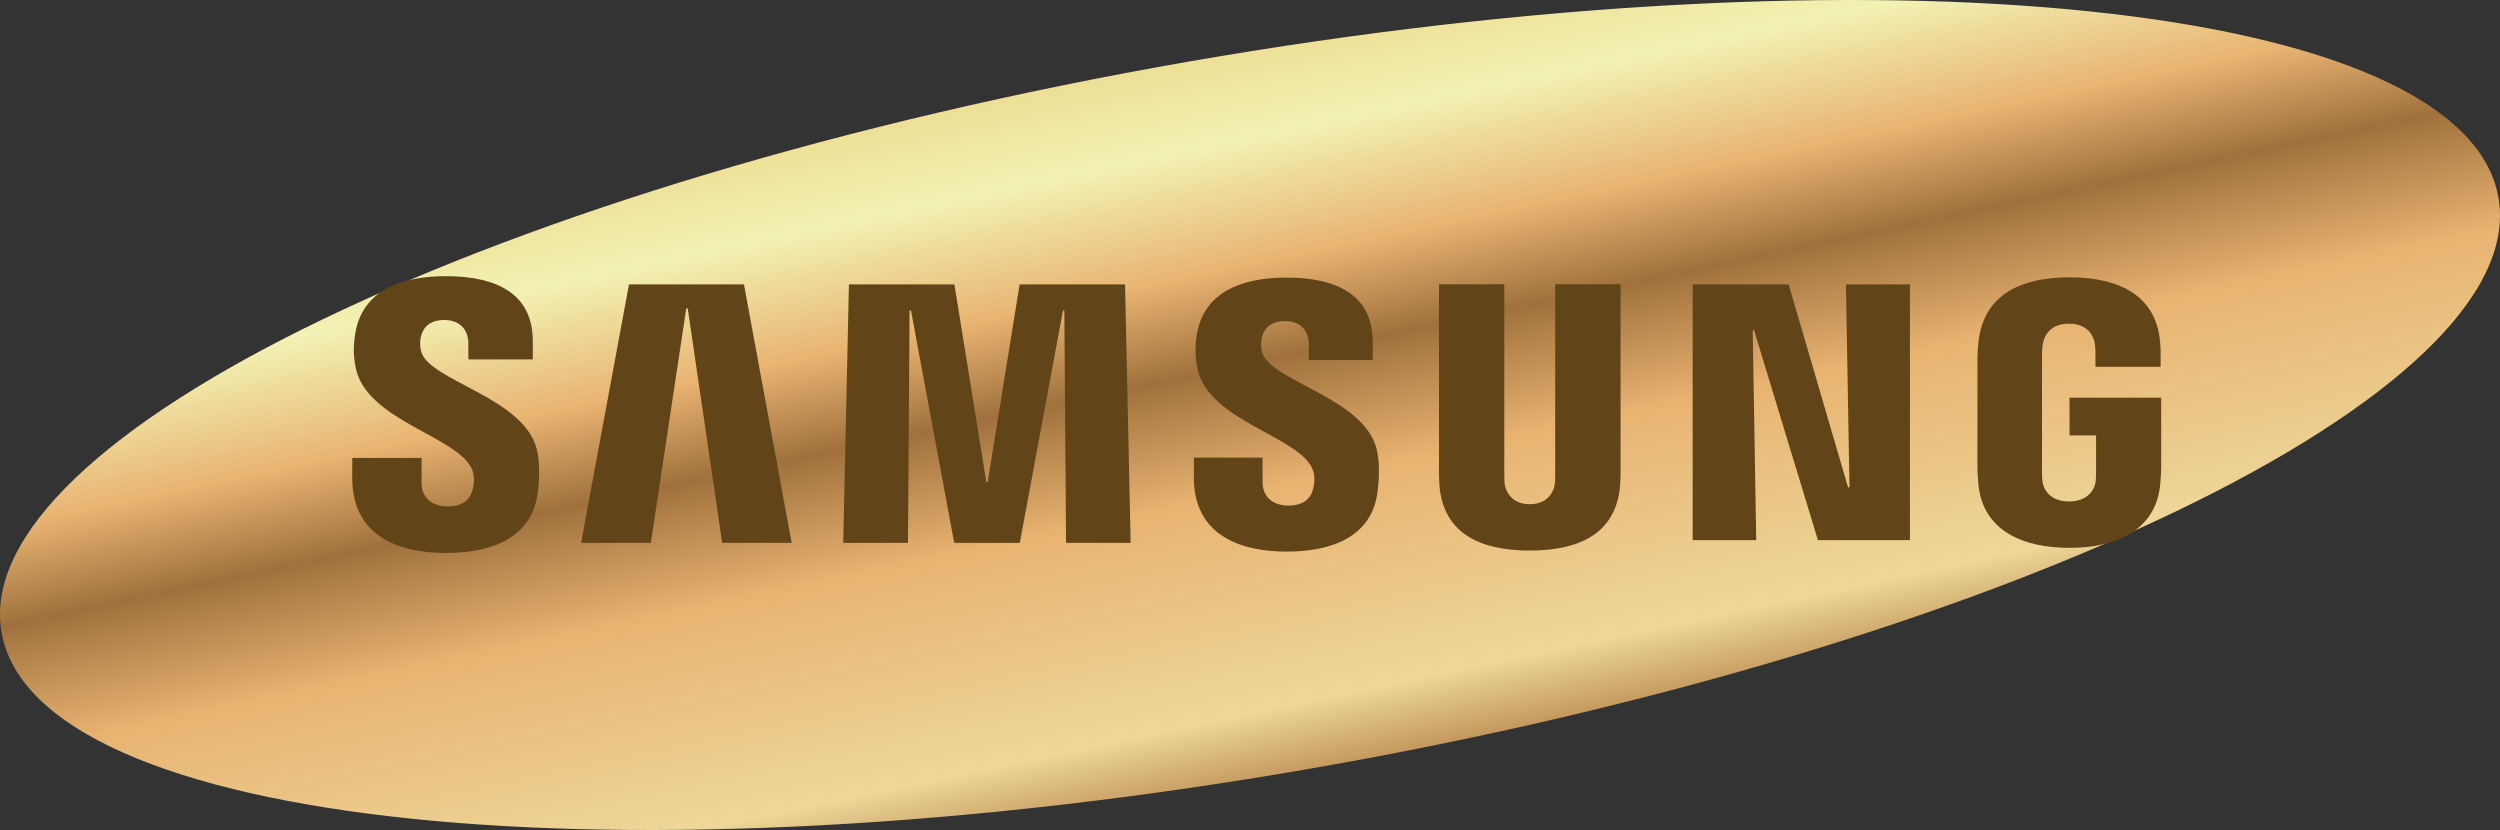 <svg width="4000" height="1328" viewBox="0 0 4000 1328" fill="none" xmlns="http://www.w3.org/2000/svg">
<rect x="0" y="0" width="4000" height="1328" fill="#333333" stroke="none"/>
<path d="M3997.52 316.18C4052.01 628.42 3201.92 1037.33 2098.58 1229.48C995.375 1421.63 56.87 1324.13 2.468 1011.75C-51.891 699.471 798.42 290.695 1901.63 98.588C3004.88 -93.65 3943.21 3.853 3997.52 316.18Z" fill="url(#paint0_linear_276_149)"/>
<path d="M2959.18 779.706L2953.51 455.031H3055.9V864.247H2908.68L2806.52 528.411H2804.32L2809.99 864.247H2708.26V455.031H2861.84L2956.89 779.706H2959.18Z" fill="#624419"/>
<path d="M1098.03 493.347L1041.38 868.553H929.723L1006.4 455.031H1190.35L1266.68 868.553H1155.46L1100.36 493.347H1098.03Z" fill="#624419"/>
<path d="M1526.74 868.553L1457.57 496.774H1455.33L1452.74 868.553H1349.16L1358.3 455.031H1527.05L1578.11 771.137H1580.31L1631.41 455.031H1800.07L1809.03 868.553H1705.68L1702.95 496.774H1700.8L1631.68 868.553H1526.74Z" fill="#624419"/>
<path d="M755.573 751.891C759.616 761.909 758.386 774.784 756.496 782.561C753.024 796.315 743.708 810.331 716.2 810.331C690.273 810.331 674.541 795.48 674.541 772.763V732.733H563.627L563.539 764.765C563.539 856.952 636.134 884.766 713.914 884.766C788.707 884.766 850.316 859.193 860.115 790.295C865.125 754.571 861.389 731.195 859.676 722.363C842.23 635.801 685.263 609.964 673.574 561.542C671.597 553.237 672.168 544.449 673.135 539.747C675.991 526.565 685.043 512.021 710.926 512.021C735.095 512.021 749.377 526.961 749.377 549.546C749.377 557.148 749.377 575.075 749.377 575.075H852.513V546.031C852.513 455.953 771.656 441.893 713.079 441.893C639.518 441.893 579.403 466.192 568.417 533.508C565.429 552.095 564.989 568.66 569.34 589.4C587.401 673.897 734.304 698.372 755.573 751.891Z" fill="#624419"/>
<path d="M2100.34 751.144C2104.42 761.075 2103.11 773.598 2101.26 781.375C2097.88 795.085 2088.65 808.882 2061.32 808.882C2035.74 808.882 2020.14 794.03 2020.14 771.84L2020.05 732.162H1910.28L1910.15 763.755C1910.15 855.019 1982.08 882.57 2059.07 882.57C2133.07 882.57 2194.11 857.348 2203.74 789.065C2208.75 753.605 2205.19 730.536 2203.38 721.88C2186.03 636.109 2030.64 610.536 2019.08 562.597C2017.11 554.336 2017.68 545.636 2018.69 541.198C2021.63 527.928 2030.51 513.735 2056.13 513.735C2080.08 513.735 2094.05 528.323 2094.05 550.733C2094.05 558.247 2094.05 575.998 2094.05 575.998H2196.4V547.262C2196.4 458.151 2116.2 444.178 2058.19 444.178C1985.47 444.178 1925.84 468.169 1915.07 535.002C1912.08 553.325 1911.77 569.583 1916.04 590.235C1933.83 673.853 2079.29 698.152 2100.34 751.144Z" fill="#624419"/>
<path d="M2447.71 806.685C2476.41 806.685 2485.37 786.824 2487.35 776.674C2488.19 772.192 2488.4 766.216 2488.32 760.855V454.855H2592.9V751.496C2593.12 759.098 2592.38 774.74 2592.02 778.651C2584.69 855.854 2523.65 880.9 2447.67 880.9C2371.6 880.9 2310.52 855.854 2303.27 778.651C2302.92 774.74 2302.17 759.098 2302.39 751.496V454.855H2406.89V760.855C2406.89 766.216 2407.06 772.236 2407.86 776.674C2410.1 786.824 2418.8 806.685 2447.71 806.685Z" fill="#624419"/>
<path d="M3310.42 802.335C3340.39 802.335 3350.84 783.397 3352.78 772.368C3353.52 767.623 3353.74 761.867 3353.7 756.638V696.615H3311.25V636.241H3457.89V747.234C3457.8 754.968 3457.63 760.68 3456.4 774.477C3449.5 849.703 3384.24 876.551 3310.94 876.551C3237.51 876.551 3172.34 849.703 3165.36 774.477C3164.17 760.68 3164 754.968 3163.86 747.234L3163.95 573.099C3163.95 565.761 3164.87 552.755 3165.67 545.856C3174.85 468.565 3237.51 443.695 3310.94 443.695C3384.28 443.695 3448.49 468.434 3456.09 545.856C3457.45 559.038 3457.01 573.099 3457.01 573.099V586.897H3352.73V563.74C3352.82 563.784 3352.6 553.897 3351.37 548.009C3349.61 538.87 3341.66 517.866 3310.15 517.866C3280.01 517.866 3271.17 537.727 3268.98 548.009C3267.7 553.458 3267.22 560.84 3267.22 567.519V756.638C3267.13 761.867 3267.44 767.623 3268.27 772.368C3270.08 783.441 3280.49 802.335 3310.42 802.335Z" fill="#624419"/>
<defs>
<linearGradient id="paint0_linear_276_149" x1="2909.04" y1="1238.98" x2="2599.63" y2="-228.793" gradientUnits="userSpaceOnUse">
<stop stop-color="#E7C56C"/>
<stop offset="0.097" stop-color="#BA894F"/>
<stop offset="0.189" stop-color="#EDD799"/>
<stop offset="0.42" stop-color="#E8B371"/>
<stop offset="0.554" stop-color="#A0713D"/>
<stop offset="0.656" stop-color="#E8B371"/>
<stop offset="0.79" stop-color="#F2F2B3"/>
<stop offset="0.889" stop-color="#EDDE94"/>
<stop offset="1" stop-color="#E7C56C"/>
</linearGradient>
</defs>
</svg>
